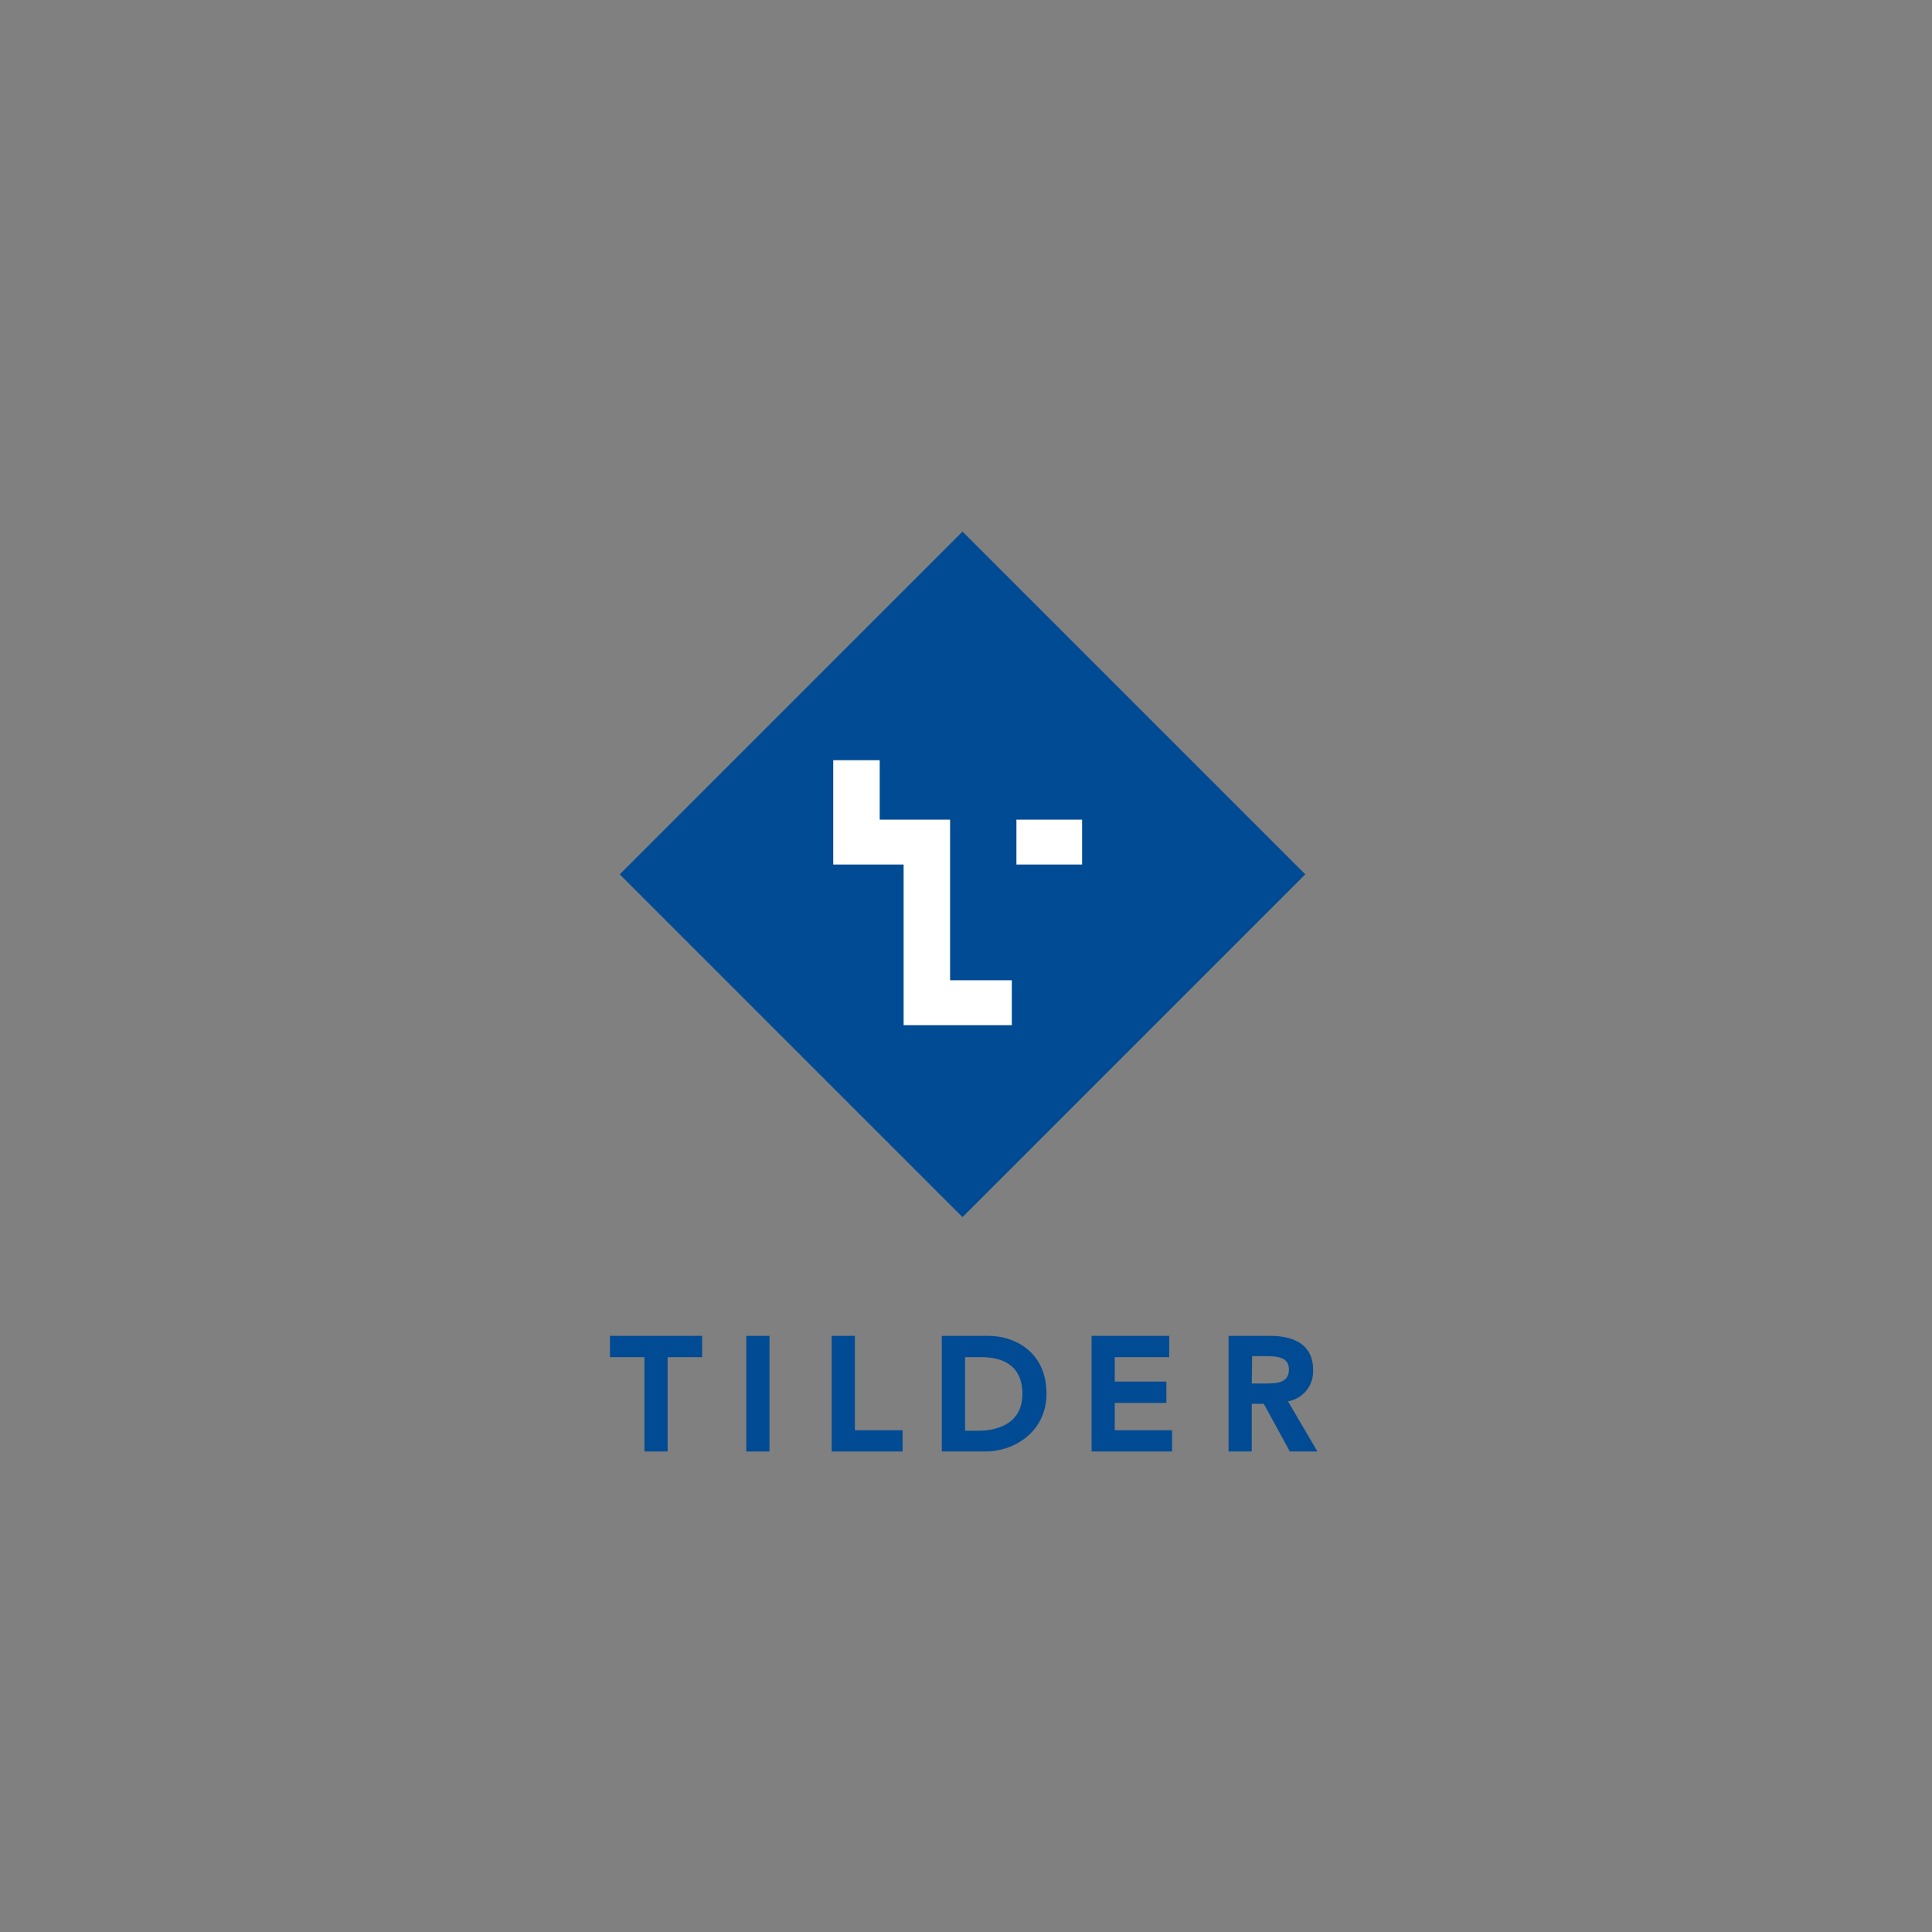 <?xml version="1.0" encoding="UTF-8"?>
<svg width="210px" height="210px" viewBox="0 0 210 210" version="1.1" xmlns="http://www.w3.org/2000/svg" xmlns:xlink="http://www.w3.org/1999/xlink">
    <rect x="0" y="0" width="210" height="210" fill="#808080" stroke="none"/>
    <!-- Generator: Sketch 58 (84663) - https://sketch.com -->
    <title>Mecene-Tilder</title>
    <desc>Created with Sketch.</desc>
    <g id="Mecene-Tilder" stroke="none" stroke-width="1" fill="none" fill-rule="evenodd">
        <rect id="Rectangle" fill="#FFFFFF" fill-rule="nonzero" opacity="0" x="0" y="0" width="210" height="210"></rect>
        <g transform="translate(53, 50)">
            <rect id="Rectangle" x="0" y="0" width="104.73" height="110"></rect>
            <polygon id="Path" fill="#004B93" fill-rule="nonzero" points="13.3 97.52 17.05 97.52 17.05 107.77 19.57 107.77 19.57 97.52 23.32 97.52 23.32 95.2 13.3 95.2"></polygon>
            <rect id="Rectangle" fill="#004B93" fill-rule="nonzero" x="28.12" y="95.2" width="2.52" height="12.57"></rect>
            <polygon id="Path" fill="#004B93" fill-rule="nonzero" points="39.92 95.2 37.4 95.2 37.4 107.77 45.11 107.77 45.11 105.46 39.92 105.46"></polygon>
            <path d="M54.37,95.2 L49.37,95.2 L49.37,107.77 L54.1,107.77 C57.32,107.77 60.75,105.57 60.75,101.49 C60.76,97.15 57.55,95.2 54.37,95.2 Z M51.9,97.52 L53.71,97.52 C55.71,97.52 58.13,98.21 58.13,101.52 C58.13,105.1 54.79,105.52 53.35,105.52 L51.9,105.52 L51.9,97.52 Z" id="Shape" fill="#004B93" fill-rule="nonzero"></path>
            <polygon id="Path" fill="#004B93" fill-rule="nonzero" points="68.17 102.49 73.78 102.49 73.78 100.17 68.17 100.17 68.17 97.52 74.09 97.52 74.09 95.2 65.65 95.2 65.65 107.77 74.4 107.77 74.4 105.46 68.17 105.46"></polygon>
            <path d="M87,102.32 C88.652,102.033 89.826,100.554 89.73,98.88 C89.73,96.47 88.09,95.2 85,95.2 L80.54,95.2 L80.54,107.77 L83.06,107.77 L83.06,102.59 L84.37,102.59 L87.2,107.77 L90.2,107.77 L87,102.32 Z M83.1,97.41 L84.81,97.41 C86.42,97.41 87.1,97.85 87.1,98.86 C87.1,100.27 85.88,100.38 84.62,100.38 L83.06,100.38 L83.1,97.41 Z" id="Shape" fill="#004B93" fill-rule="nonzero"></path>
            <rect id="Rectangle" fill="#004B93" fill-rule="nonzero" transform="translate(51.622, 45.037) rotate(-45) translate(-51.622, -45.037) " x="25.277" y="18.692" width="52.69" height="52.69"></rect>
            <rect id="Rectangle" fill="#FFFFFF" fill-rule="nonzero" x="57.48" y="39.09" width="7.14" height="4.88"></rect>
            <polygon id="Path" fill="#FFFFFF" fill-rule="nonzero" points="50.27 39.09 42.62 39.09 42.62 32.63 37.57 32.63 37.57 43.97 45.22 43.97 45.22 61.43 56.98 61.43 56.98 56.55 50.27 56.55"></polygon>
        </g>
    </g>
</svg>